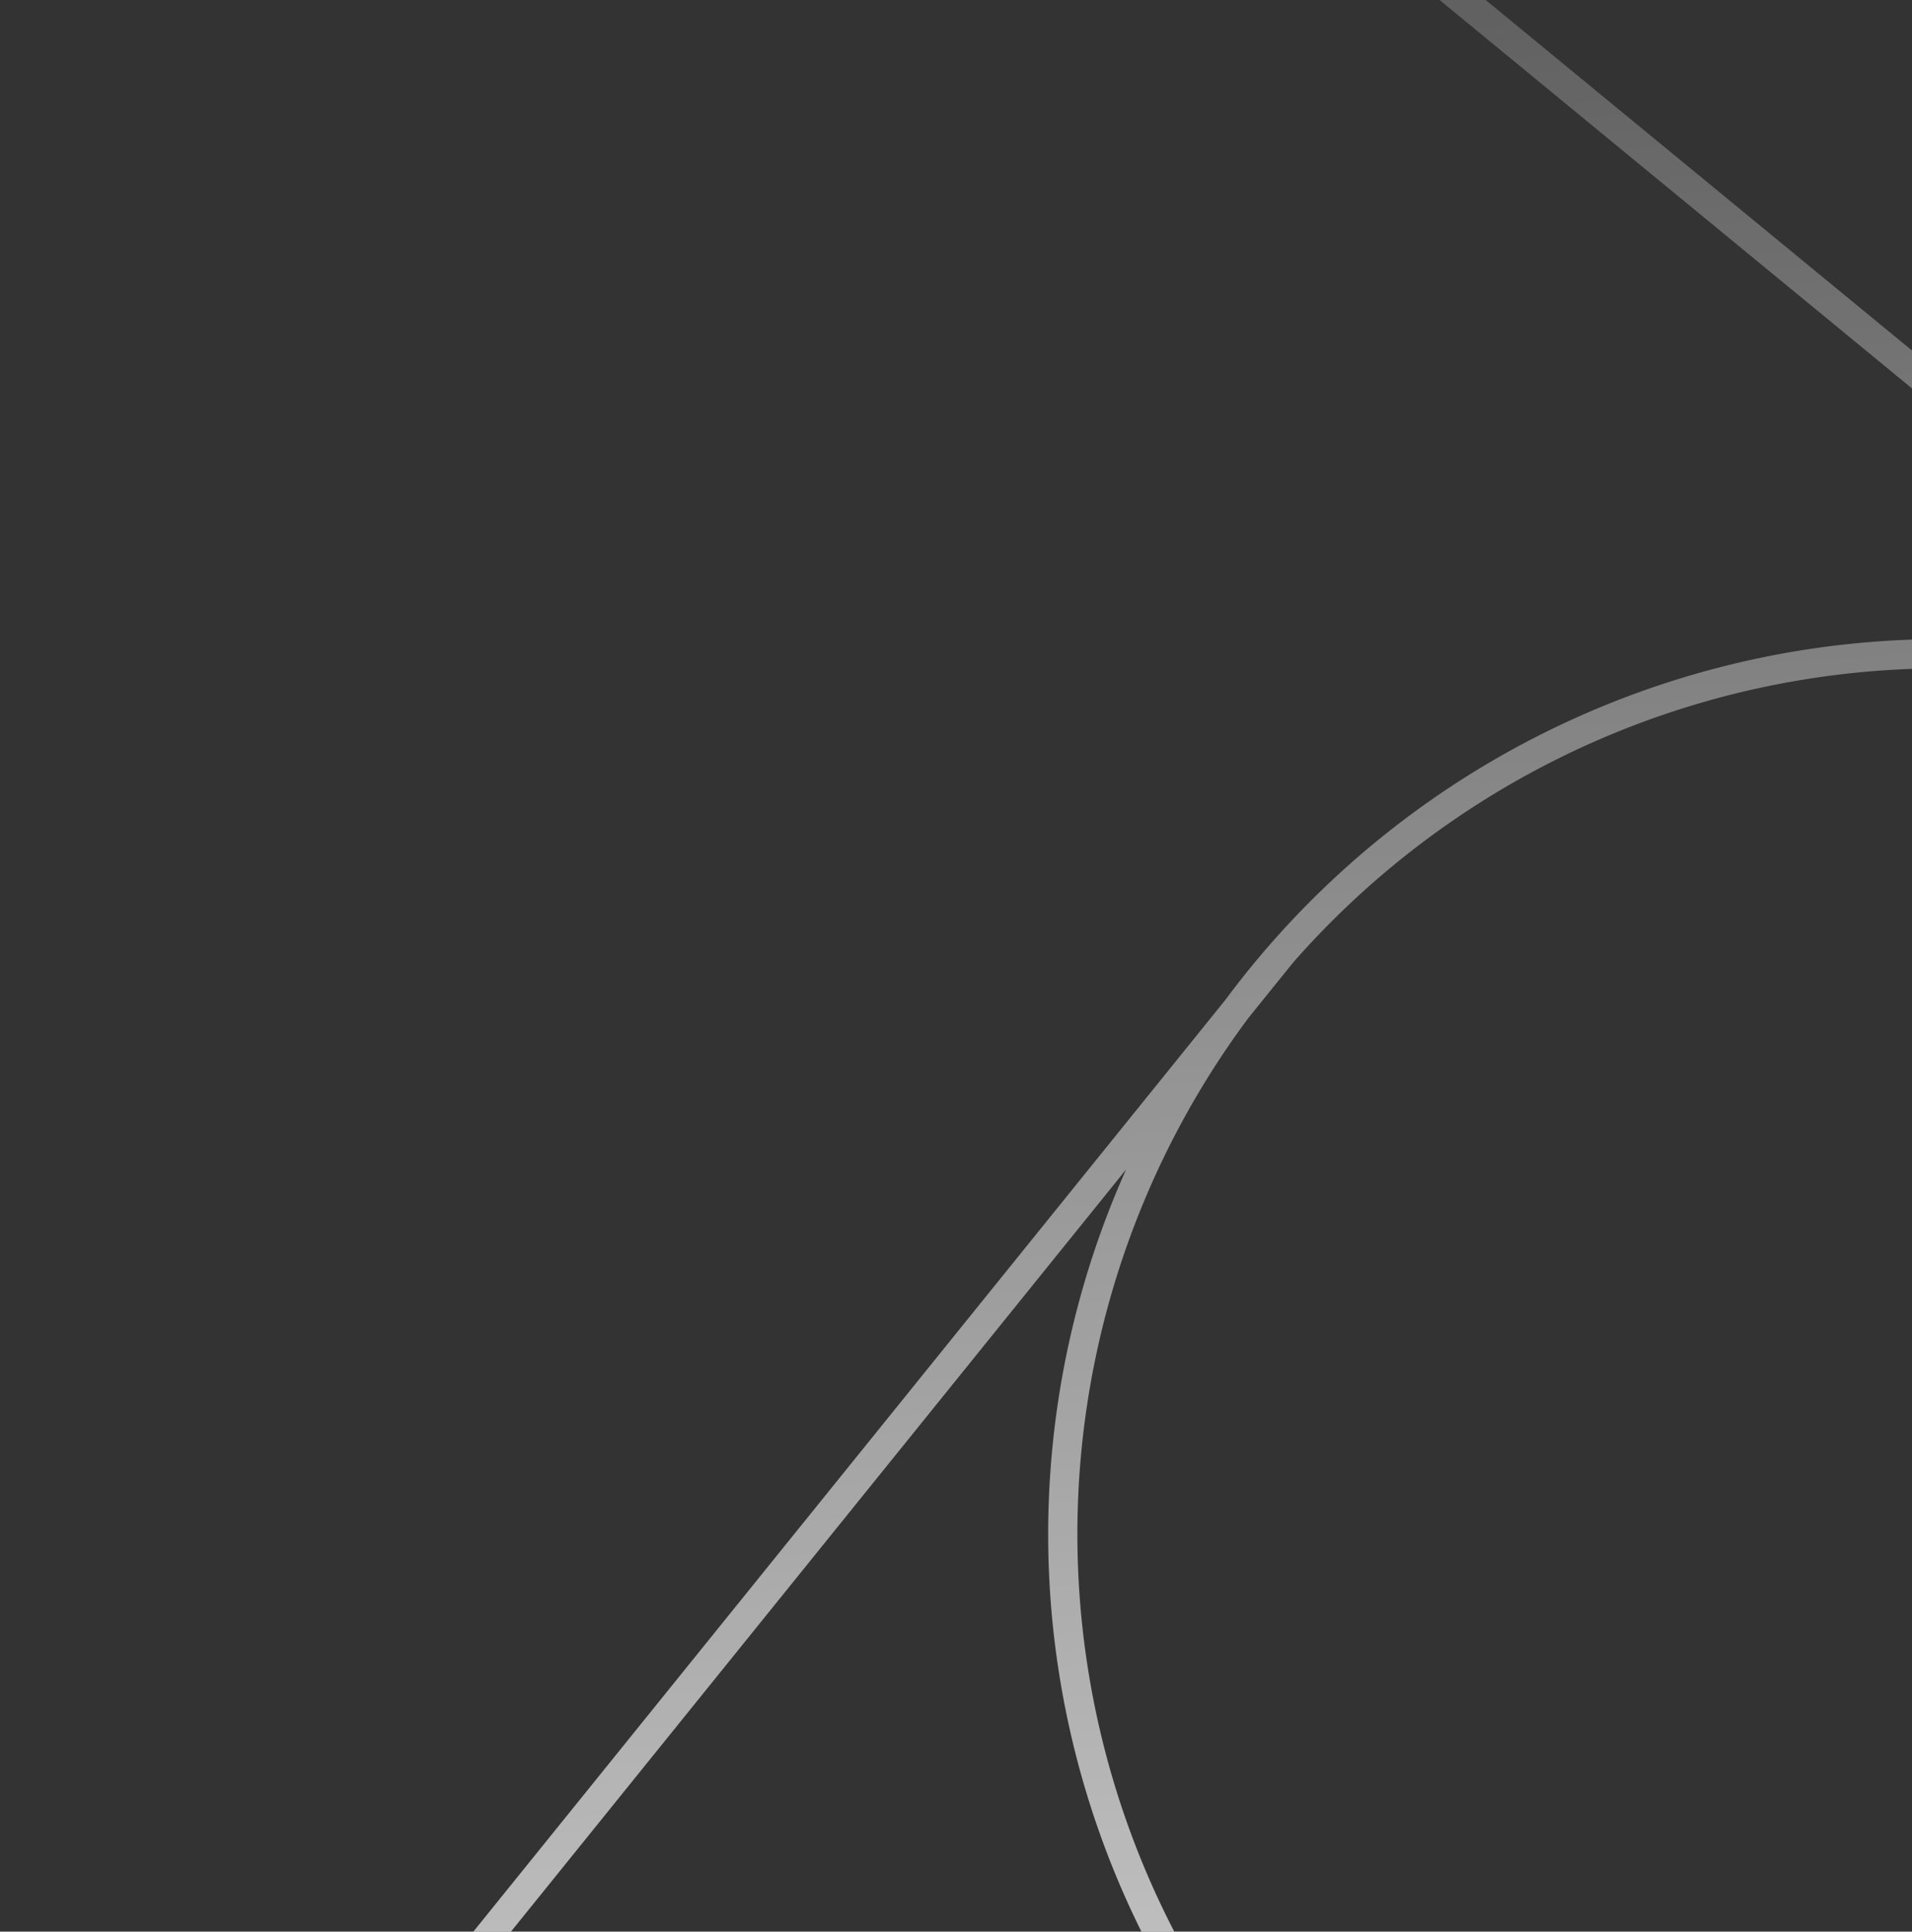 <svg xmlns="http://www.w3.org/2000/svg" xmlns:xlink="http://www.w3.org/1999/xlink" width="392" height="396" viewBox="0 0 392 396">
  <rect x="0" y="0" width="392" height="396" fill="#333333" stroke="none"/>
  <defs>
    <clipPath id="clip-path">
      <rect id="Rectangle_2214" data-name="Rectangle 2214" width="392" height="396" transform="translate(1224 1497)" fill="#fff" stroke="#707070" stroke-width="1"/>
    </clipPath>
    <clipPath id="clip-path-2">
      <rect id="Rectangle_886" data-name="Rectangle 886" width="896.863" height="785.307" fill="none"/>
    </clipPath>
    <linearGradient id="linear-gradient" x1="0.647" y1="-0.16" x2="0.446" y2="0.935" gradientUnits="objectBoundingBox">
      <stop offset="0" stop-color="#fff" stop-opacity="0"/>
      <stop offset="1" stop-color="#fff"/>
    </linearGradient>
  </defs>
  <g id="Mask_Group_146" data-name="Mask Group 146" transform="translate(-1224 -1497)" clip-path="url(#clip-path)">
    <g id="Group_20021" data-name="Group 20021" transform="matrix(0.966, -0.259, 0.259, 0.966, 1037.223, 1560.885)" clip-path="url(#clip-path-2)">
      <path id="Path_12829" data-name="Path 12829" d="M603.95,544.653l.08.112L896.863,335.386l-3.489-4.881L640.861,511.054A183.021,183.021,0,0,0,653.5,292.917l.117-.084-3.644-5.1c-.2-.287-.409-.573-.614-.859L444.234,0l-4.881,3.489L617.436,252.552A183.035,183.035,0,0,0,398.75,240.758l-.009-.012-.262.191q-6.185,4.137-12.007,8.75L0,531.326l3.533,4.848L357.826,277.986a183.054,183.054,0,0,0-12.006,214.46l-.037.026.69.965q4.347,6.663,9.239,12.921l199.45,278.949,4.881-3.491L383.485,534.885a183.044,183.044,0,0,0,220.465,9.768m-252.57-54.67a177.147,177.147,0,0,1,38.7-235.5l11.845-8.631a177.171,177.171,0,0,1,242.4,44.316l.839,1.173a176.431,176.431,0,0,1,32.442,102.154c0,97.828-79.589,177.417-177.417,177.417a177.206,177.206,0,0,1-139.6-68.042Z" fill="url(#linear-gradient)"/>
    </g>
  </g>
</svg>
